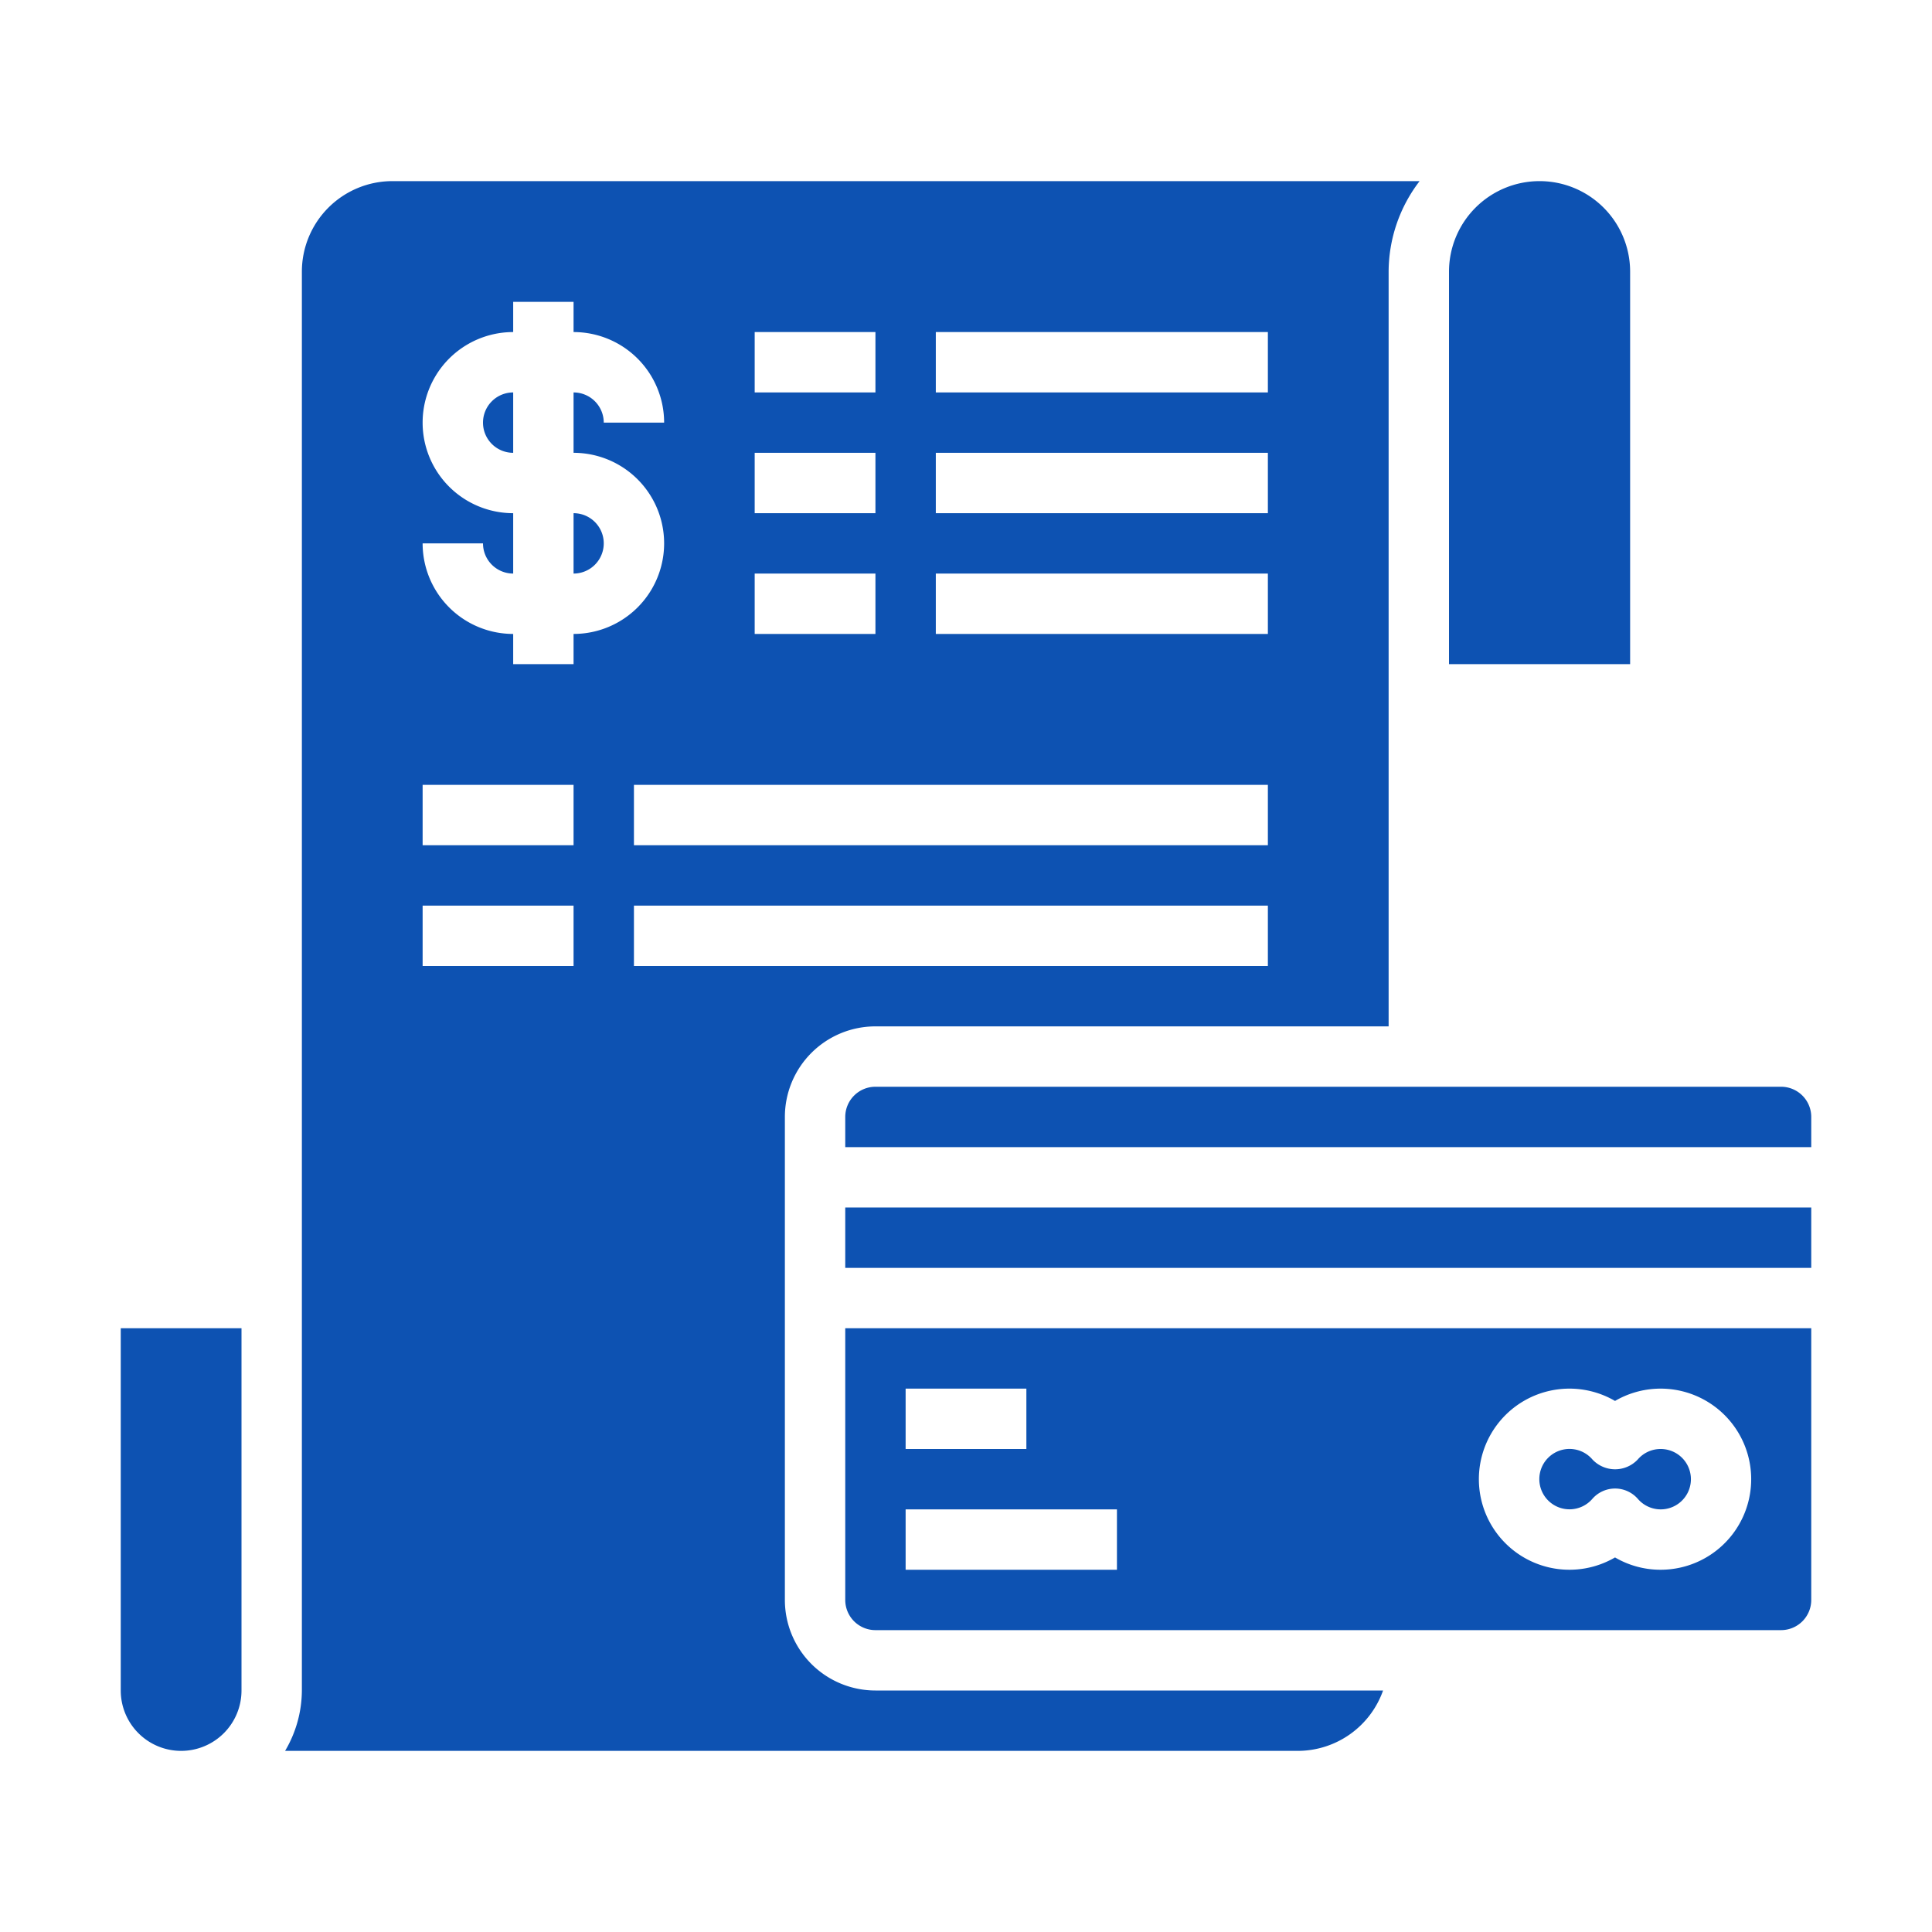 <?xml version="1.0"?>
<svg xmlns="http://www.w3.org/2000/svg" viewBox="0 0 64 64" width="512px" height="512px" class=""><g><g id="bill-payment-invoice-2" data-name="bill-payment-invoice"><path d="M51,6a3,3,0,0,0-3,3V22h6V9A3,3,0,0,0,51,6Z" data-original="#000000" class="active-path" data-old_color="#000000" fill="#0D52B2"/><path d="M60,37a1,1,0,0,0-1-1H29a1,1,0,0,0-1,1v1H60Z" data-original="#000000" class="active-path" data-old_color="#000000" fill="#0D52B2"/><path d="M19,17v2a1,1,0,0,0,0-2Z" data-original="#000000" class="active-path" data-old_color="#000000" fill="#0D52B2"/><path d="M16,14a1,1,0,0,0,1,1V13A1,1,0,0,0,16,14Z" data-original="#000000" class="active-path" data-old_color="#000000" fill="#0D52B2"/><rect x="28" y="40" width="32" height="2" data-original="#000000" class="active-path" data-old_color="#000000" fill="#0D52B2"/><path d="M26,53V37a3,3,0,0,1,3-3H46V9a4.948,4.948,0,0,1,1.026-3H13a3,3,0,0,0-3,3V56a3.959,3.959,0,0,1-.556,2H43a3,3,0,0,0,2.816-2H29A3,3,0,0,1,26,53ZM42,28H21V26H42ZM31,11H42v2H31Zm0,4H42v2H31Zm0,4H42v2H31Zm-6-8h4v2H25Zm0,4h4v2H25Zm0,4h4v2H25ZM19,32H14V30h5Zm0-4H14V26h5Zm0-6H17V21a3,3,0,0,1-3-3h2a1,1,0,0,0,1,1V17a3,3,0,0,1,0-6V10h2v1a3,3,0,0,1,3,3H20a1,1,0,0,0-1-1v2a3,3,0,0,1,0,6Zm2,8H42v2H21Z" data-original="#000000" class="active-path" data-old_color="#000000" fill="#0D52B2"/><path d="M6,58a2,2,0,0,0,2-2V44H4V56A2,2,0,0,0,6,58Z" data-original="#000000" class="active-path" data-old_color="#000000" fill="#0D52B2"/><path d="M60,53V44H28v9a1,1,0,0,0,1,1H59A1,1,0,0,0,60,53ZM30,46h4v2H30Zm7,6H30V50h7Zm18,0a2.978,2.978,0,0,1-1.5-.408,3,3,0,1,1,0-5.184A3,3,0,1,1,55,52Z" data-original="#000000" class="active-path" data-old_color="#000000" fill="#0D52B2"/><path d="M55,48a.994.994,0,0,0-.748.348,1.03,1.03,0,0,1-1.5,0,1,1,0,1,0,0,1.3,1,1,0,0,1,1.5,0A1,1,0,1,0,55,48Z" data-original="#000000" class="active-path" data-old_color="#000000" fill="#0D52B2"/></g></g> </svg>
